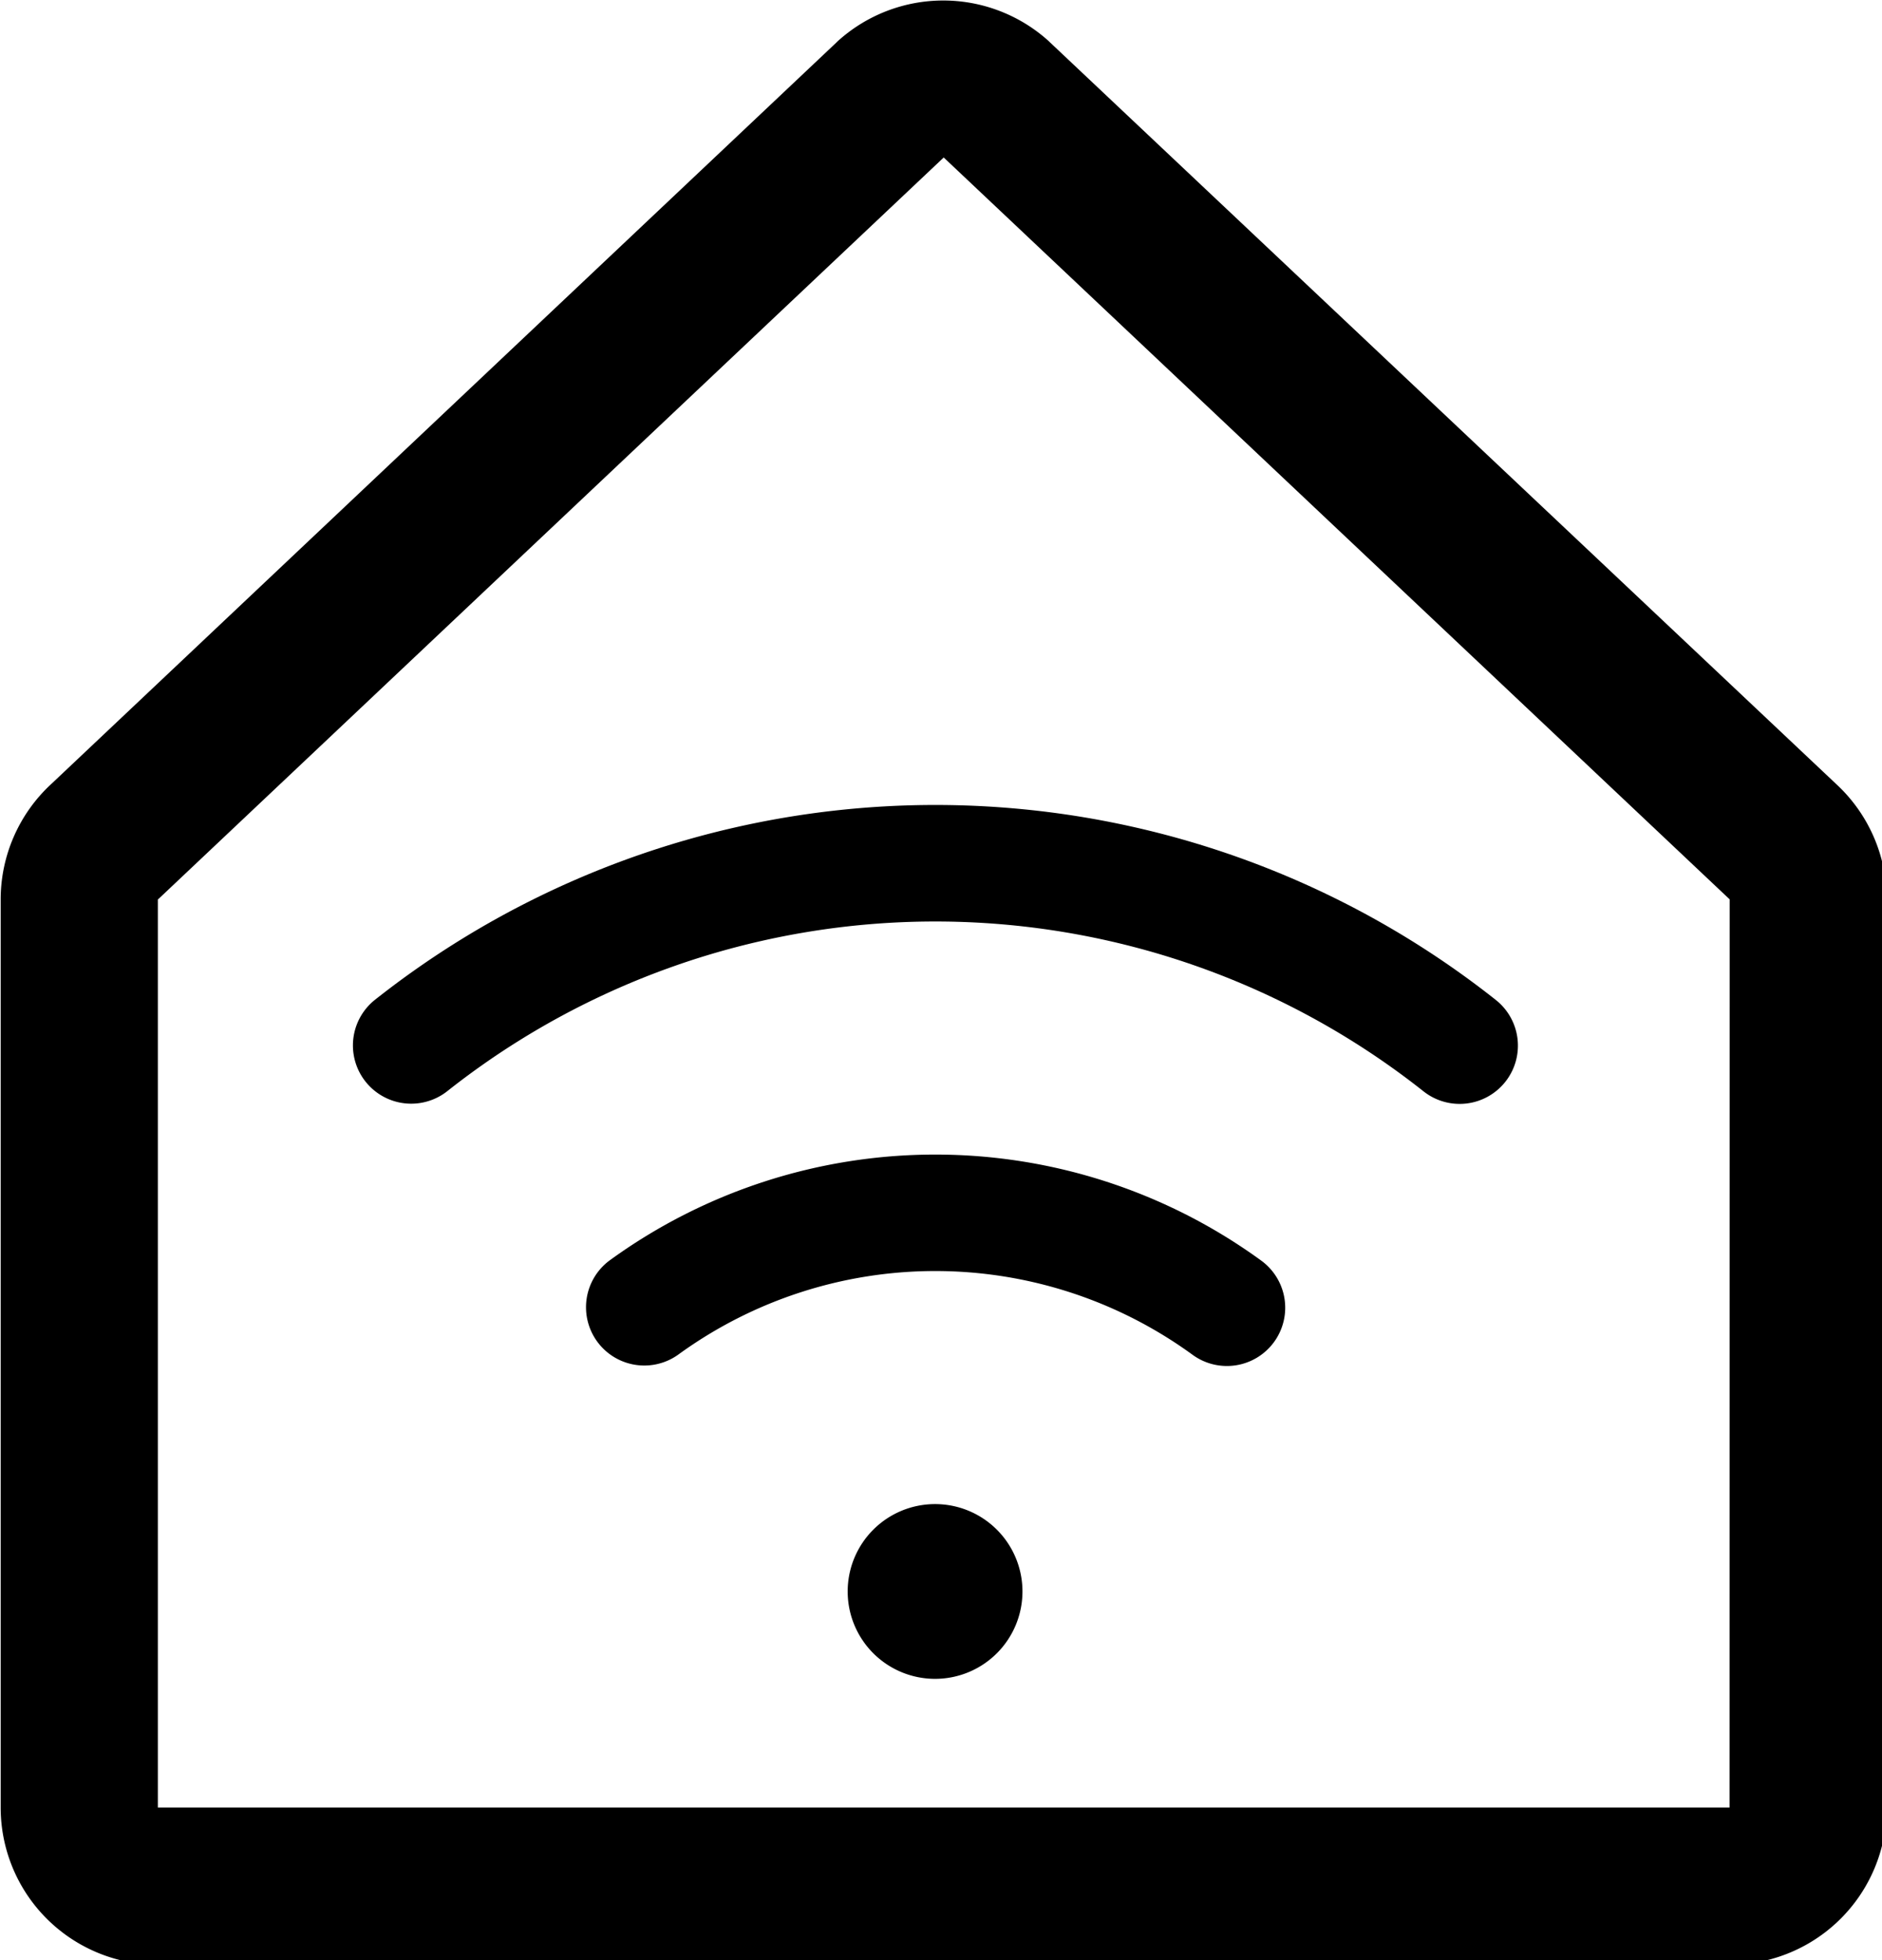 <?xml version="1.0" encoding="UTF-8" standalone="no"?>
<!-- Created with Inkscape (http://www.inkscape.org/) -->

<svg
   xmlns:dc="http://purl.org/dc/elements/1.1/"
   xmlns:cc="http://creativecommons.org/ns#"
   xmlns:rdf="http://www.w3.org/1999/02/22-rdf-syntax-ns#"
   xmlns:svg="http://www.w3.org/2000/svg"
   xmlns="http://www.w3.org/2000/svg"
   xmlns:sodipodi="http://sodipodi.sourceforge.net/DTD/sodipodi-0.dtd"
   xmlns:inkscape="http://www.inkscape.org/namespaces/inkscape"
   width="11.112mm"
   height="11.575mm"
   viewBox="0 0 11.112 11.575"
   version="1.1"
   id="svg8"
   inkscape:version="0.92.4 (5da689c313, 2019-01-14)"
   sodipodi:docname="smart_home.svg">
  <defs
     id="defs2" />
  <sodipodi:namedview
     id="base"
     pagecolor="#ffffff"
     bordercolor="#666666"
     borderopacity="1.0"
     inkscape:pageopacity="0.0"
     inkscape:pageshadow="2"
     inkscape:zoom="11.2"
     inkscape:cx="-9.4207985"
     inkscape:cy="51.620862"
     inkscape:document-units="mm"
     inkscape:current-layer="layer1"
     showgrid="false"
     inkscape:window-width="2093"
     inkscape:window-height="1035"
     inkscape:window-x="828"
     inkscape:window-y="184"
     inkscape:window-maximized="0"
     fit-margin-top="0"
     fit-margin-left="0"
     fit-margin-right="0"
     fit-margin-bottom="0" />
  <g
     inkscape:label="Layer 1"
     inkscape:groupmode="layer"
     id="layer1"
     transform="translate(-99.444,-143.242)">
    <g
       style="fill:#000000"
       id="g826"
       transform="matrix(0.043,0,0,0.043,99.461,143.868)">
      <path
         id="path815"
         d="m 140,204 a 12,12 0 1 1 -12,-12 12,12 0 0 1 12,12 z m 65,-81.23 a 124,124 0 0 0 -153.94,0 8.001,8.001 0 0 0 9.94,12.54 108,108 0 0 1 134.06,0 8,8 0 0 0 11.24,-1.3 8,8 0 0 0 -1.3,-11.24 z m -32.26,35.76 a 76.05,76.05 0 0 0 -89.42,0 8.003,8.003 0 0 0 9.42,12.94 60,60 0 0 1 70.58,0 8.003,8.003 0 1 0 9.42,-12.94 z"
         inkscape:connector-curvature="0" />
    </g>
    <g
       style="fill:#000000"
       id="g839"
       transform="matrix(0.058,0,0,0.058,97.592,141.852)">
      <path
         id="path828"
         d="m 218.83,103.77 -80,-75.48 a 1.14,1.14 0 0 1 -0.11,-0.11 16,16 0 0 0 -21.53,0 l -0.11,0.11 -79.91,75.48 A 16,16 0 0 0 32,115.55 V 208 a 16,16 0 0 0 16,16 h 160 a 16,16 0 0 0 16,-16 v -92.45 a 16,16 0 0 0 -5.17,-11.78 z M 208,208 H 48 v -92.45 l 0.11,-0.1 L 128,40 l 79.9,75.43 0.11,0.1 z"
         inkscape:connector-curvature="0" />
    </g>
  </g>
</svg>
